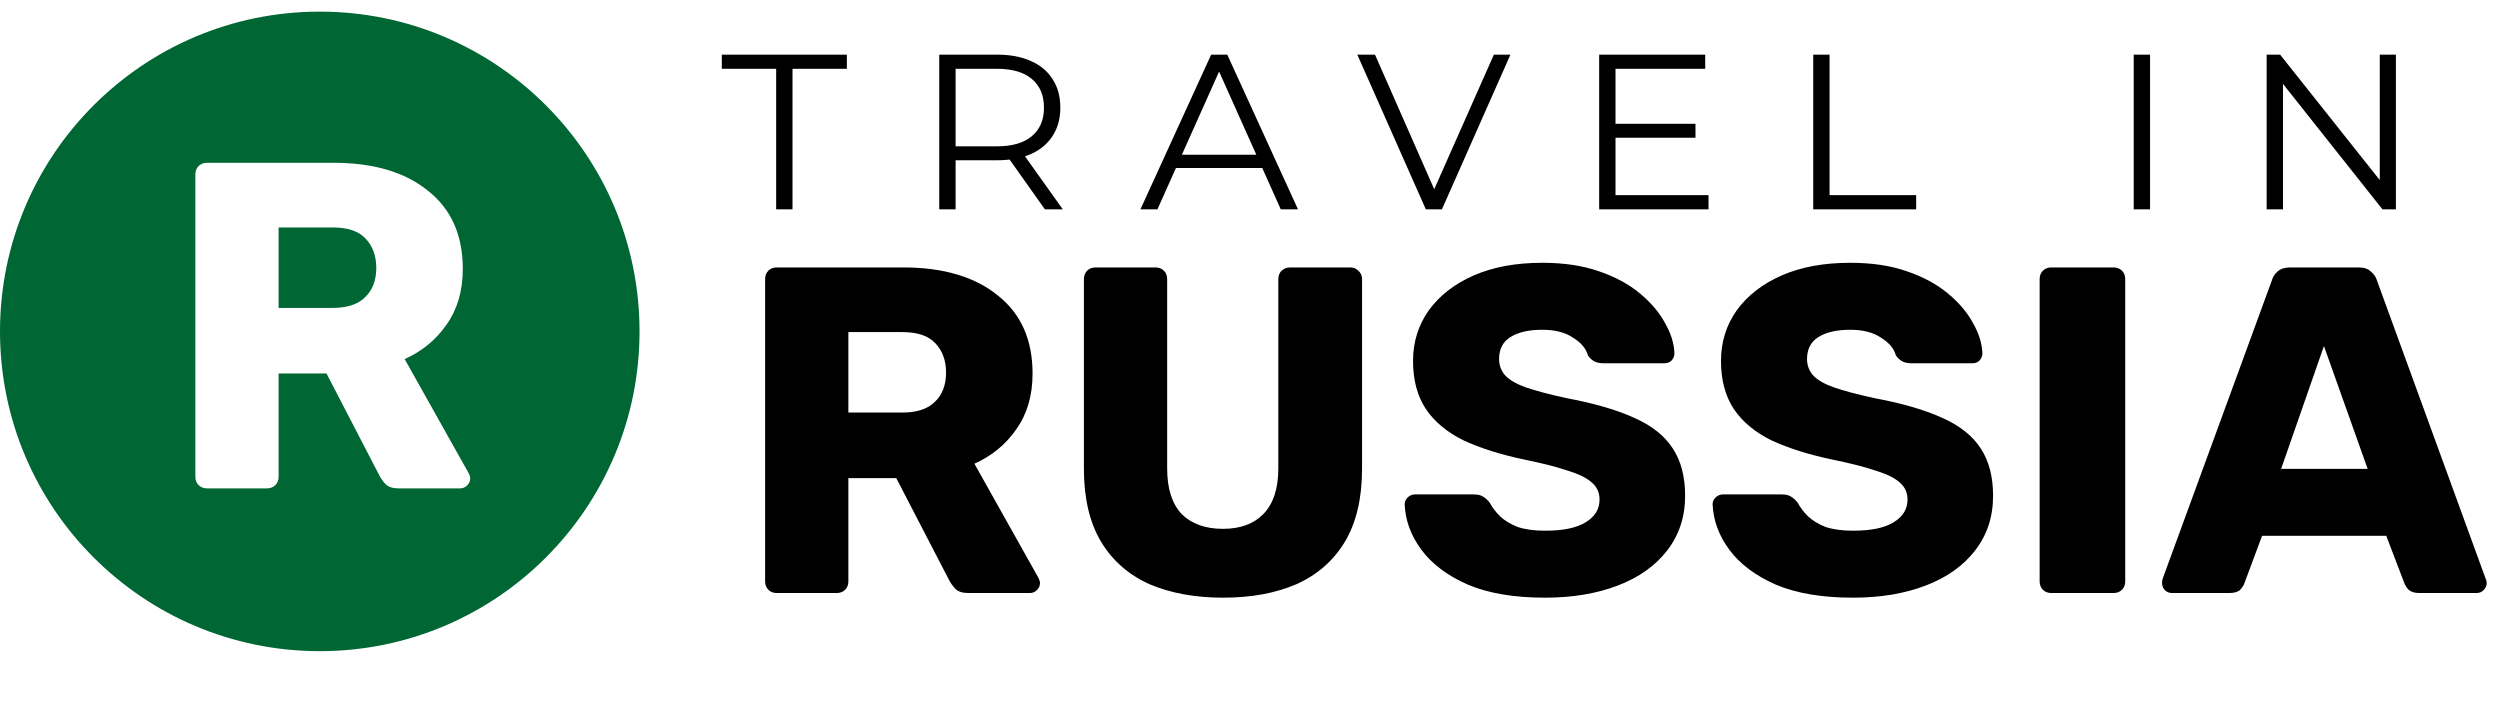 <?xml version="1.0" encoding="UTF-8"?> <svg xmlns="http://www.w3.org/2000/svg" width="215" height="61" viewBox="0 0 215 61" fill="none"> <path d="M66.75 18V5.916H62.076V4.7H72.83V5.916H68.156V18H66.75ZM80.776 18V4.7H85.754C86.882 4.7 87.85 4.884 88.661 5.251C89.472 5.606 90.093 6.125 90.523 6.809C90.966 7.48 91.188 8.297 91.188 9.26C91.188 10.197 90.966 11.008 90.523 11.692C90.093 12.363 89.472 12.883 88.661 13.25C87.85 13.605 86.882 13.782 85.754 13.782H81.555L82.182 13.136V18H80.776ZM89.858 18L86.438 13.174H87.958L91.397 18H89.858ZM82.182 13.25L81.555 12.585H85.716C87.046 12.585 88.053 12.294 88.737 11.711C89.434 11.128 89.782 10.311 89.782 9.26C89.782 8.196 89.434 7.373 88.737 6.79C88.053 6.207 87.046 5.916 85.716 5.916H81.555L82.182 5.251V13.25ZM98.079 18L104.159 4.7H105.546L111.626 18H110.144L104.558 5.517H105.128L99.542 18H98.079ZM100.473 14.447L100.891 13.307H108.624L109.042 14.447H100.473ZM122.62 18L116.73 4.7H118.25L123.76 17.221H122.924L128.472 4.7H129.897L124.007 18H122.62ZM138.782 10.647H145.812V11.844H138.782V10.647ZM138.934 16.784H146.933V18H137.528V4.7H146.648V5.916H138.934V16.784ZM155.937 18V4.7H157.343V16.784H164.791V18H155.937ZM183.499 18V4.7H184.905V18H183.499ZM194.932 18V4.7H196.091L205.268 16.252H204.66V4.7H206.047V18H204.888L195.73 6.448H196.338V18H194.932Z" fill="black"></path> <path d="M66.8 51C66.507 51 66.267 50.907 66.08 50.72C65.893 50.533 65.8 50.293 65.8 50V24C65.8 23.707 65.893 23.467 66.08 23.28C66.267 23.093 66.507 23 66.8 23H77.68C81.12 23 83.827 23.8 85.8 25.4C87.8 26.973 88.8 29.213 88.8 32.12C88.8 34.013 88.333 35.613 87.4 36.92C86.493 38.227 85.293 39.213 83.8 39.88L89.32 49.72C89.4 49.88 89.44 50.027 89.44 50.16C89.44 50.373 89.347 50.573 89.16 50.76C89 50.92 88.8 51 88.56 51H83.28C82.773 51 82.4 50.88 82.16 50.64C81.92 50.373 81.747 50.133 81.64 49.92L77.08 41.12H72.96V50C72.96 50.293 72.867 50.533 72.68 50.72C72.493 50.907 72.253 51 71.96 51H66.8ZM72.96 35.48H77.6C78.853 35.48 79.787 35.173 80.4 34.56C81.04 33.947 81.36 33.107 81.36 32.04C81.36 31 81.053 30.16 80.44 29.52C79.853 28.88 78.907 28.56 77.6 28.56H72.96V35.48ZM105.176 51.4C102.776 51.4 100.67 51.013 98.856 50.24C97.07 49.44 95.683 48.227 94.696 46.6C93.71 44.947 93.216 42.853 93.216 40.32V24C93.216 23.707 93.31 23.467 93.496 23.28C93.683 23.093 93.923 23 94.216 23H99.376C99.67 23 99.91 23.093 100.096 23.28C100.283 23.467 100.376 23.707 100.376 24V40.28C100.376 42.013 100.79 43.32 101.616 44.2C102.47 45.053 103.656 45.48 105.176 45.48C106.67 45.48 107.83 45.053 108.656 44.2C109.51 43.32 109.936 42.013 109.936 40.28V24C109.936 23.707 110.03 23.467 110.216 23.28C110.43 23.093 110.67 23 110.936 23H116.136C116.403 23 116.63 23.093 116.816 23.28C117.03 23.467 117.136 23.707 117.136 24V40.32C117.136 42.853 116.643 44.947 115.656 46.6C114.67 48.227 113.283 49.44 111.496 50.24C109.71 51.013 107.603 51.4 105.176 51.4ZM132.881 51.4C130.214 51.4 128.001 51.027 126.241 50.28C124.481 49.507 123.147 48.507 122.241 47.28C121.334 46.053 120.854 44.747 120.801 43.36C120.801 43.147 120.881 42.96 121.041 42.8C121.227 42.613 121.441 42.52 121.681 42.52H126.721C127.094 42.52 127.374 42.587 127.561 42.72C127.774 42.853 127.961 43.027 128.121 43.24C128.334 43.64 128.627 44.027 129.001 44.4C129.401 44.773 129.907 45.08 130.521 45.32C131.161 45.533 131.947 45.64 132.881 45.64C134.427 45.64 135.587 45.4 136.361 44.92C137.161 44.44 137.561 43.787 137.561 42.96C137.561 42.373 137.347 41.893 136.921 41.52C136.494 41.12 135.801 40.773 134.841 40.48C133.907 40.16 132.654 39.84 131.081 39.52C129.054 39.093 127.321 38.547 125.881 37.88C124.467 37.187 123.387 36.293 122.641 35.2C121.894 34.08 121.521 32.693 121.521 31.04C121.521 29.413 121.974 27.96 122.881 26.68C123.814 25.4 125.107 24.4 126.761 23.68C128.414 22.96 130.374 22.6 132.641 22.6C134.481 22.6 136.094 22.84 137.481 23.32C138.894 23.8 140.081 24.44 141.041 25.24C142.001 26.04 142.721 26.893 143.201 27.8C143.707 28.68 143.974 29.547 144.001 30.4C144.001 30.613 143.921 30.813 143.761 31C143.601 31.16 143.401 31.24 143.161 31.24H137.881C137.587 31.24 137.334 31.187 137.121 31.08C136.907 30.973 136.721 30.8 136.561 30.56C136.401 29.973 135.974 29.467 135.281 29.04C134.614 28.587 133.734 28.36 132.641 28.36C131.467 28.36 130.547 28.573 129.881 29C129.241 29.4 128.921 30.027 128.921 30.88C128.921 31.413 129.094 31.88 129.441 32.28C129.814 32.68 130.414 33.027 131.241 33.32C132.094 33.613 133.254 33.92 134.721 34.24C137.147 34.693 139.107 35.267 140.601 35.96C142.094 36.627 143.187 37.507 143.881 38.6C144.574 39.667 144.921 41.013 144.921 42.64C144.921 44.453 144.401 46.027 143.361 47.36C142.347 48.667 140.934 49.667 139.121 50.36C137.307 51.053 135.227 51.4 132.881 51.4ZM159.365 51.4C156.698 51.4 154.485 51.027 152.725 50.28C150.965 49.507 149.632 48.507 148.725 47.28C147.818 46.053 147.338 44.747 147.285 43.36C147.285 43.147 147.365 42.96 147.525 42.8C147.712 42.613 147.925 42.52 148.165 42.52H153.205C153.578 42.52 153.858 42.587 154.045 42.72C154.258 42.853 154.445 43.027 154.605 43.24C154.818 43.64 155.112 44.027 155.485 44.4C155.885 44.773 156.392 45.08 157.005 45.32C157.645 45.533 158.432 45.64 159.365 45.64C160.912 45.64 162.072 45.4 162.845 44.92C163.645 44.44 164.045 43.787 164.045 42.96C164.045 42.373 163.832 41.893 163.405 41.52C162.978 41.12 162.285 40.773 161.325 40.48C160.392 40.16 159.138 39.84 157.565 39.52C155.538 39.093 153.805 38.547 152.365 37.88C150.952 37.187 149.872 36.293 149.125 35.2C148.378 34.08 148.005 32.693 148.005 31.04C148.005 29.413 148.458 27.96 149.365 26.68C150.298 25.4 151.592 24.4 153.245 23.68C154.898 22.96 156.858 22.6 159.125 22.6C160.965 22.6 162.578 22.84 163.965 23.32C165.378 23.8 166.565 24.44 167.525 25.24C168.485 26.04 169.205 26.893 169.685 27.8C170.192 28.68 170.458 29.547 170.485 30.4C170.485 30.613 170.405 30.813 170.245 31C170.085 31.16 169.885 31.24 169.645 31.24H164.365C164.072 31.24 163.818 31.187 163.605 31.08C163.392 30.973 163.205 30.8 163.045 30.56C162.885 29.973 162.458 29.467 161.765 29.04C161.098 28.587 160.218 28.36 159.125 28.36C157.952 28.36 157.032 28.573 156.365 29C155.725 29.4 155.405 30.027 155.405 30.88C155.405 31.413 155.578 31.88 155.925 32.28C156.298 32.68 156.898 33.027 157.725 33.32C158.578 33.613 159.738 33.92 161.205 34.24C163.632 34.693 165.592 35.267 167.085 35.96C168.578 36.627 169.672 37.507 170.365 38.6C171.058 39.667 171.405 41.013 171.405 42.64C171.405 44.453 170.885 46.027 169.845 47.36C168.832 48.667 167.418 49.667 165.605 50.36C163.792 51.053 161.712 51.4 159.365 51.4ZM176.409 51C176.116 51 175.876 50.907 175.689 50.72C175.503 50.533 175.409 50.293 175.409 50V24C175.409 23.707 175.503 23.467 175.689 23.28C175.876 23.093 176.116 23 176.409 23H181.769C182.063 23 182.303 23.093 182.489 23.28C182.676 23.467 182.769 23.707 182.769 24V50C182.769 50.293 182.676 50.533 182.489 50.72C182.303 50.907 182.063 51 181.769 51H176.409ZM186.778 51C186.565 51 186.365 50.92 186.178 50.76C186.018 50.573 185.938 50.373 185.938 50.16C185.938 50.027 185.951 49.907 185.978 49.8L195.378 24.12C195.458 23.827 195.618 23.573 195.858 23.36C196.125 23.12 196.485 23 196.938 23H202.858C203.311 23 203.658 23.12 203.898 23.36C204.165 23.573 204.338 23.827 204.418 24.12L213.778 49.8C213.831 49.907 213.858 50.027 213.858 50.16C213.858 50.373 213.765 50.573 213.578 50.76C213.418 50.92 213.218 51 212.978 51H208.058C207.658 51 207.351 50.907 207.138 50.72C206.951 50.507 206.831 50.32 206.778 50.16L205.218 46.08H194.538L193.018 50.16C192.965 50.32 192.845 50.507 192.658 50.72C192.471 50.907 192.151 51 191.698 51H186.778ZM196.178 40.32H203.618L199.858 29.76L196.178 40.32Z" fill="black"></path> <path fill-rule="evenodd" clip-rule="evenodd" d="M27.5 56C42.688 56 55 43.688 55 28.5C55 13.312 42.688 1 27.5 1C12.312 1 0 13.312 0 28.5C0 43.688 12.312 56 27.5 56ZM17.08 41.72C17.267 41.907 17.507 42 17.8 42H22.96C23.253 42 23.493 41.907 23.68 41.72C23.867 41.533 23.96 41.293 23.96 41V32.12H28.08L32.64 40.92C32.747 41.133 32.92 41.373 33.16 41.64C33.4 41.88 33.773 42 34.28 42H39.56C39.8 42 40 41.92 40.16 41.76C40.347 41.573 40.44 41.373 40.44 41.16C40.44 41.027 40.4 40.88 40.32 40.72L34.8 30.88C36.293 30.213 37.493 29.227 38.4 27.92C39.333 26.613 39.8 25.013 39.8 23.12C39.8 20.213 38.8 17.973 36.8 16.4C34.827 14.8 32.12 14 28.68 14H17.8C17.507 14 17.267 14.093 17.08 14.28C16.893 14.467 16.8 14.707 16.8 15V41C16.8 41.293 16.893 41.533 17.08 41.72ZM28.6 26.48H23.96V19.56H28.6C29.907 19.56 30.853 19.88 31.44 20.52C32.053 21.16 32.36 22 32.36 23.04C32.36 24.107 32.04 24.947 31.4 25.56C30.787 26.173 29.853 26.48 28.6 26.48Z" fill="#006633"></path> </svg> 